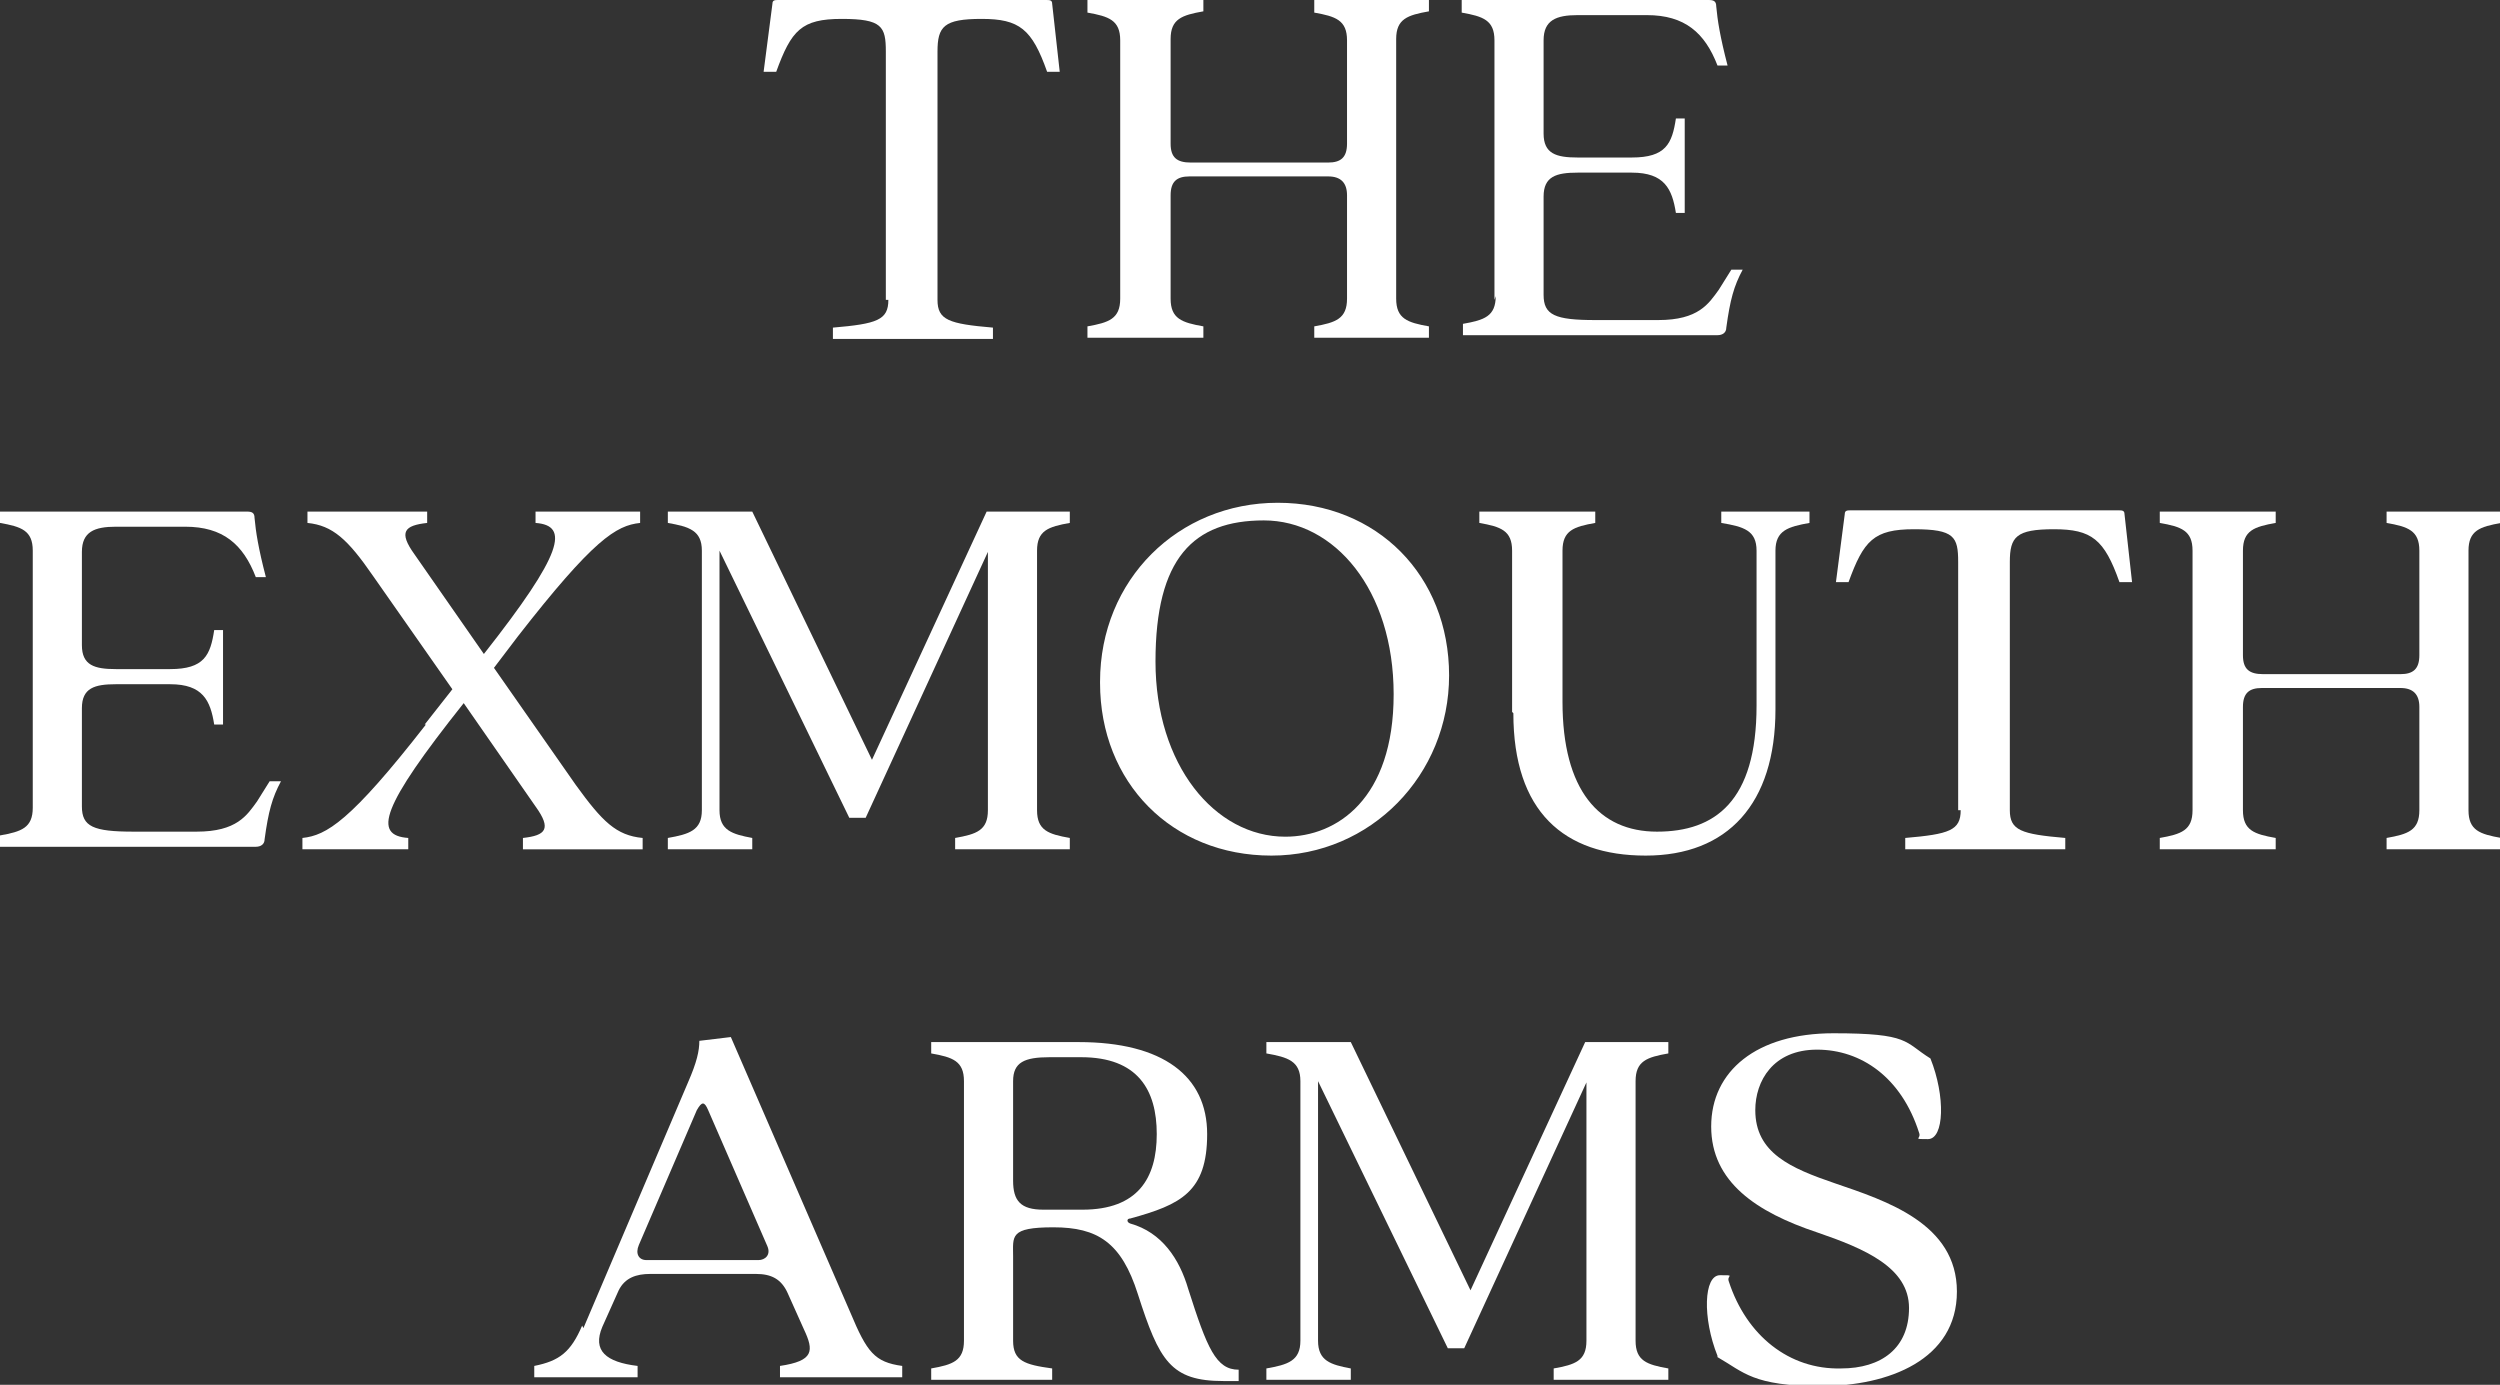 <?xml version="1.0" encoding="UTF-8"?>
<svg id="Layer_1" xmlns="http://www.w3.org/2000/svg" version="1.1" viewBox="0 0 198.4 109.9">
  <rect x="0" y="0" width="198.4" height="109.9" fill="#333333" stroke="none"/>
  <!-- Generator: Adobe Illustrator 29.6.0, SVG Export Plug-In . SVG Version: 2.1.1 Build 207)  -->
  <defs>
    <style>
      .st0 {
        fill: #fff;
      }
    </style>
  </defs>
  <g>
    <path class="st0" d="M2.6,64.3v-20.6c0-1.6-.9-1.9-2.6-2.2v-.9h19.6c.4,0,.6.1.6.5.1,1.1.3,2.4.9,4.7h-.8c-1-2.6-2.6-4-5.6-4h-5.5c-1.7,0-2.7.4-2.7,2v7.4c0,1.6,1,1.9,2.7,1.9h4.3c2.7,0,3.2-1.1,3.5-3.1h.7v7.5h-.7c-.3-1.9-.9-3.2-3.5-3.2h-4.3c-1.7,0-2.7.3-2.7,1.9v7.8c0,1.6.9,2,4.1,2h5c3.2,0,4-1.3,4.8-2.4l1-1.6h.9c-.7,1.3-1,2.4-1.3,4.6,0,.4-.3.6-.7.6H0v-.9c1.7-.3,2.6-.6,2.6-2.2Z"/>
    <path class="st0" d="M33.7,57.5l2.2-2.8-6.3-9c-2-2.9-3.2-4-5.2-4.2v-.9h9.5v.9c-1.8.2-2.3.7-1,2.5l5.5,7.9c6.3-8,6.8-10.2,4.1-10.4v-.9h8.3v.9c-1.9.2-3.7,1.3-9.7,9l-1.9,2.5,6.5,9.3c2.1,2.9,3.2,4,5.3,4.2v.9h-9.5v-.9c1.8-.2,2.3-.7,1-2.5l-5.7-8.2c-6.6,8.3-7.2,10.5-4.4,10.7v.9h-8.4v-.9c1.9-.2,3.8-1.3,9.8-9Z"/>
    <path class="st0" d="M55.7,64.3v-20.6c0-1.6-1-1.9-2.7-2.2v-.9h6.7l9.5,19.7,9.1-19.7h6.6v.9c-1.7.3-2.6.6-2.6,2.2v20.6c0,1.6.9,1.9,2.6,2.2v.9h-9.1v-.9c1.7-.3,2.6-.6,2.6-2.2v-20.5l-9.7,21.1h-1.3l-10.3-21.2v20.6c0,1.6,1,1.9,2.6,2.2v.9h-6.7v-.9c1.7-.3,2.7-.6,2.7-2.2Z"/>
    <path class="st0" d="M87.3,54.1c0-8.1,6.2-14.2,14.1-14.2s13.6,5.8,13.6,13.7-6.2,14.3-14.1,14.3-13.6-5.8-13.6-13.7ZM102,66.4c4.1,0,8.6-3,8.6-11.3s-4.7-13.8-10.3-13.8-8.6,3-8.6,11.2,4.7,13.9,10.3,13.9Z"/>
    <path class="st0" d="M120,56.5v-12.8c0-1.6-.9-1.9-2.6-2.2v-.9h9.2v.9c-1.7.3-2.6.6-2.6,2.2v12c0,7,2.9,10.3,7.5,10.3s7.9-2.4,7.9-10v-12.3c0-1.6-1-1.9-2.8-2.2v-.9h7v.9c-1.7.3-2.7.6-2.7,2.2v12.6c0,7.5-3.8,11.6-10.3,11.6s-10.5-3.5-10.5-11.3Z"/>
    <path class="st0" d="M155.4,64.3v-19.7c0-2-.3-2.6-3.5-2.6s-4,.9-5.2,4.2h-1l.7-5.4c0-.3.2-.3.5-.3.7,0,1.8,0,2.9,0h15.4c1.1,0,2.2,0,2.9,0,.3,0,.5,0,.5.3l.6,5.4h-1c-1.2-3.4-2.2-4.2-5.2-4.2s-3.5.6-3.5,2.6v19.7c0,1.6.9,1.9,4.4,2.2v.9h-12.7v-.9c3.5-.3,4.4-.6,4.4-2.2Z"/>
    <path class="st0" d="M174,64.3v-20.6c0-1.6-.9-1.9-2.6-2.2v-.9h9.2v.9c-1.7.3-2.6.6-2.6,2.2v8.3c0,1.1.5,1.5,1.6,1.5h10.9c1,0,1.5-.4,1.5-1.5v-8.3c0-1.6-.9-1.9-2.6-2.2v-.9h9.1v.9c-1.7.3-2.6.6-2.6,2.2v20.6c0,1.6.9,1.9,2.6,2.2v.9h-9.1v-.9c1.7-.3,2.6-.6,2.6-2.2v-8.2c0-1-.5-1.5-1.5-1.5h-11c-1,0-1.5.4-1.5,1.5v8.2c0,1.6.9,1.9,2.6,2.2v.9h-9.2v-.9c1.7-.3,2.6-.6,2.6-2.2Z"/>
  </g>
  <g>
    <path class="st0" d="M70.3,23.8V4.1c0-2-.3-2.6-3.5-2.6s-4,.9-5.2,4.2h-1l.7-5.4c0-.3.2-.3.5-.3.7,0,1.8,0,2.9,0h15.4c1.1,0,2.2,0,2.9,0,.3,0,.5,0,.5.3l.6,5.4h-1c-1.2-3.4-2.2-4.2-5.2-4.2s-3.5.6-3.5,2.6v19.7c0,1.6.9,1.9,4.4,2.2v.9h-12.7v-.9c3.5-.3,4.4-.6,4.4-2.2Z"/>
    <path class="st0" d="M88.9,23.8V3.2c0-1.6-.9-1.9-2.6-2.2V0h9.2v.9c-1.7.3-2.6.6-2.6,2.2v8.3c0,1.1.5,1.5,1.6,1.5h10.9c1,0,1.5-.4,1.5-1.5V3.2c0-1.6-.9-1.9-2.6-2.2V0h9.1v.9c-1.7.3-2.6.6-2.6,2.2v20.6c0,1.6.9,1.9,2.6,2.2v.9h-9.1v-.9c1.7-.3,2.6-.6,2.6-2.2v-8.2c0-1-.5-1.5-1.5-1.5h-11c-1,0-1.5.4-1.5,1.5v8.2c0,1.6.9,1.9,2.6,2.2v.9h-9.2v-.9c1.7-.3,2.6-.6,2.6-2.2Z"/>
    <path class="st0" d="M118.6,23.8V3.2c0-1.6-.9-1.9-2.6-2.2V0h19.6c.4,0,.6.1.6.5.1,1.1.3,2.4.9,4.7h-.8c-1-2.6-2.6-4-5.6-4h-5.5c-1.7,0-2.7.4-2.7,2v7.4c0,1.6,1,1.9,2.7,1.9h4.3c2.7,0,3.2-1.1,3.5-3.1h.7v7.5h-.7c-.3-1.9-.9-3.2-3.5-3.2h-4.3c-1.7,0-2.7.3-2.7,1.9v7.8c0,1.6.9,2,4.1,2h5c3.2,0,4-1.3,4.8-2.4l1-1.6h.9c-.7,1.3-1,2.4-1.3,4.6,0,.4-.3.6-.7.6h-20.2v-.9c1.7-.3,2.6-.6,2.6-2.2Z"/>
  </g>
  <g>
    <path class="st0" d="M46.3,105.4l8.3-19.5c.7-1.6.9-2.5.9-3.3l2.5-.3,9.5,21.9c1.3,3.1,1.9,3.9,4.1,4.2v.9h-9.7v-.9c2.7-.4,2.7-1.2,1.9-2.9l-1.3-2.9c-.5-1.1-1.3-1.5-2.5-1.5h-8.4c-1.1,0-2,.3-2.5,1.3l-1.3,2.9c-.8,1.9.3,2.8,2.8,3.1v.9h-8.2v-.9c2-.4,2.9-1.1,3.8-3.2ZM51.4,100h8.8c.5,0,1-.4.7-1.1l-4.7-10.8c-.3-.7-.5-.7-.9,0l-4.6,10.7c-.3.7,0,1.2.6,1.2Z"/>
    <path class="st0" d="M76.5,106.4v-20.6c0-1.6-.9-1.9-2.6-2.2v-.9h11.7c6.7,0,10.2,2.7,10.2,7.3s-2.1,5.6-6.1,6.7c-.3,0-.3.3,0,.4,2.5.7,3.9,2.8,4.6,5.2,1.5,4.7,2.2,6.4,4,6.4v.9h-1.2c-4.2,0-5.1-1.6-6.8-6.9-1.3-4.1-3.2-5.3-6.7-5.3s-3.2.7-3.2,2.3v6.7c0,1.6.9,1.9,3.1,2.2v.9h-9.6v-.9c1.7-.3,2.6-.6,2.6-2.2ZM82.8,96h3.1c4.4,0,5.9-2.5,5.9-6s-1.5-6.1-6-6.1h-2.5c-2,0-2.9.4-2.9,1.9v7.9c0,1.6.6,2.3,2.4,2.3Z"/>
    <path class="st0" d="M103.2,106.4v-20.6c0-1.6-1-1.9-2.7-2.2v-.9h6.7l9.5,19.7,9.1-19.7h6.6v.9c-1.7.3-2.6.6-2.6,2.2v20.6c0,1.6.9,1.9,2.6,2.2v.9h-9.1v-.9c1.7-.3,2.6-.6,2.6-2.2v-20.5l-9.7,21.1h-1.3l-10.3-21.2v20.6c0,1.6,1,1.9,2.6,2.2v.9h-6.7v-.9c1.7-.3,2.7-.6,2.7-2.2Z"/>
    <path class="st0" d="M136.3,107.6c-1.2-3-1.1-6.4.2-6.4s.5,0,.7.5c1.4,4.3,4.8,7,8.9,6.9,3.2,0,5.4-1.6,5.4-4.8s-3.5-4.7-7.3-6c-4.8-1.6-8.4-4-8.4-8.4s3.6-7.4,9.7-7.4,5.6.7,7.7,2c1.2,3,1.1,6.4-.2,6.4s-.5,0-.7-.5c-1.4-4.4-4.6-6.6-8.1-6.6s-4.9,2.5-4.9,4.8c0,3.4,2.8,4.6,6.3,5.8,4.1,1.4,9.7,3.2,9.7,8.6s-5.4,7.5-10.8,7.5-6.1-1.1-8.2-2.3Z"/>
  </g>
</svg>